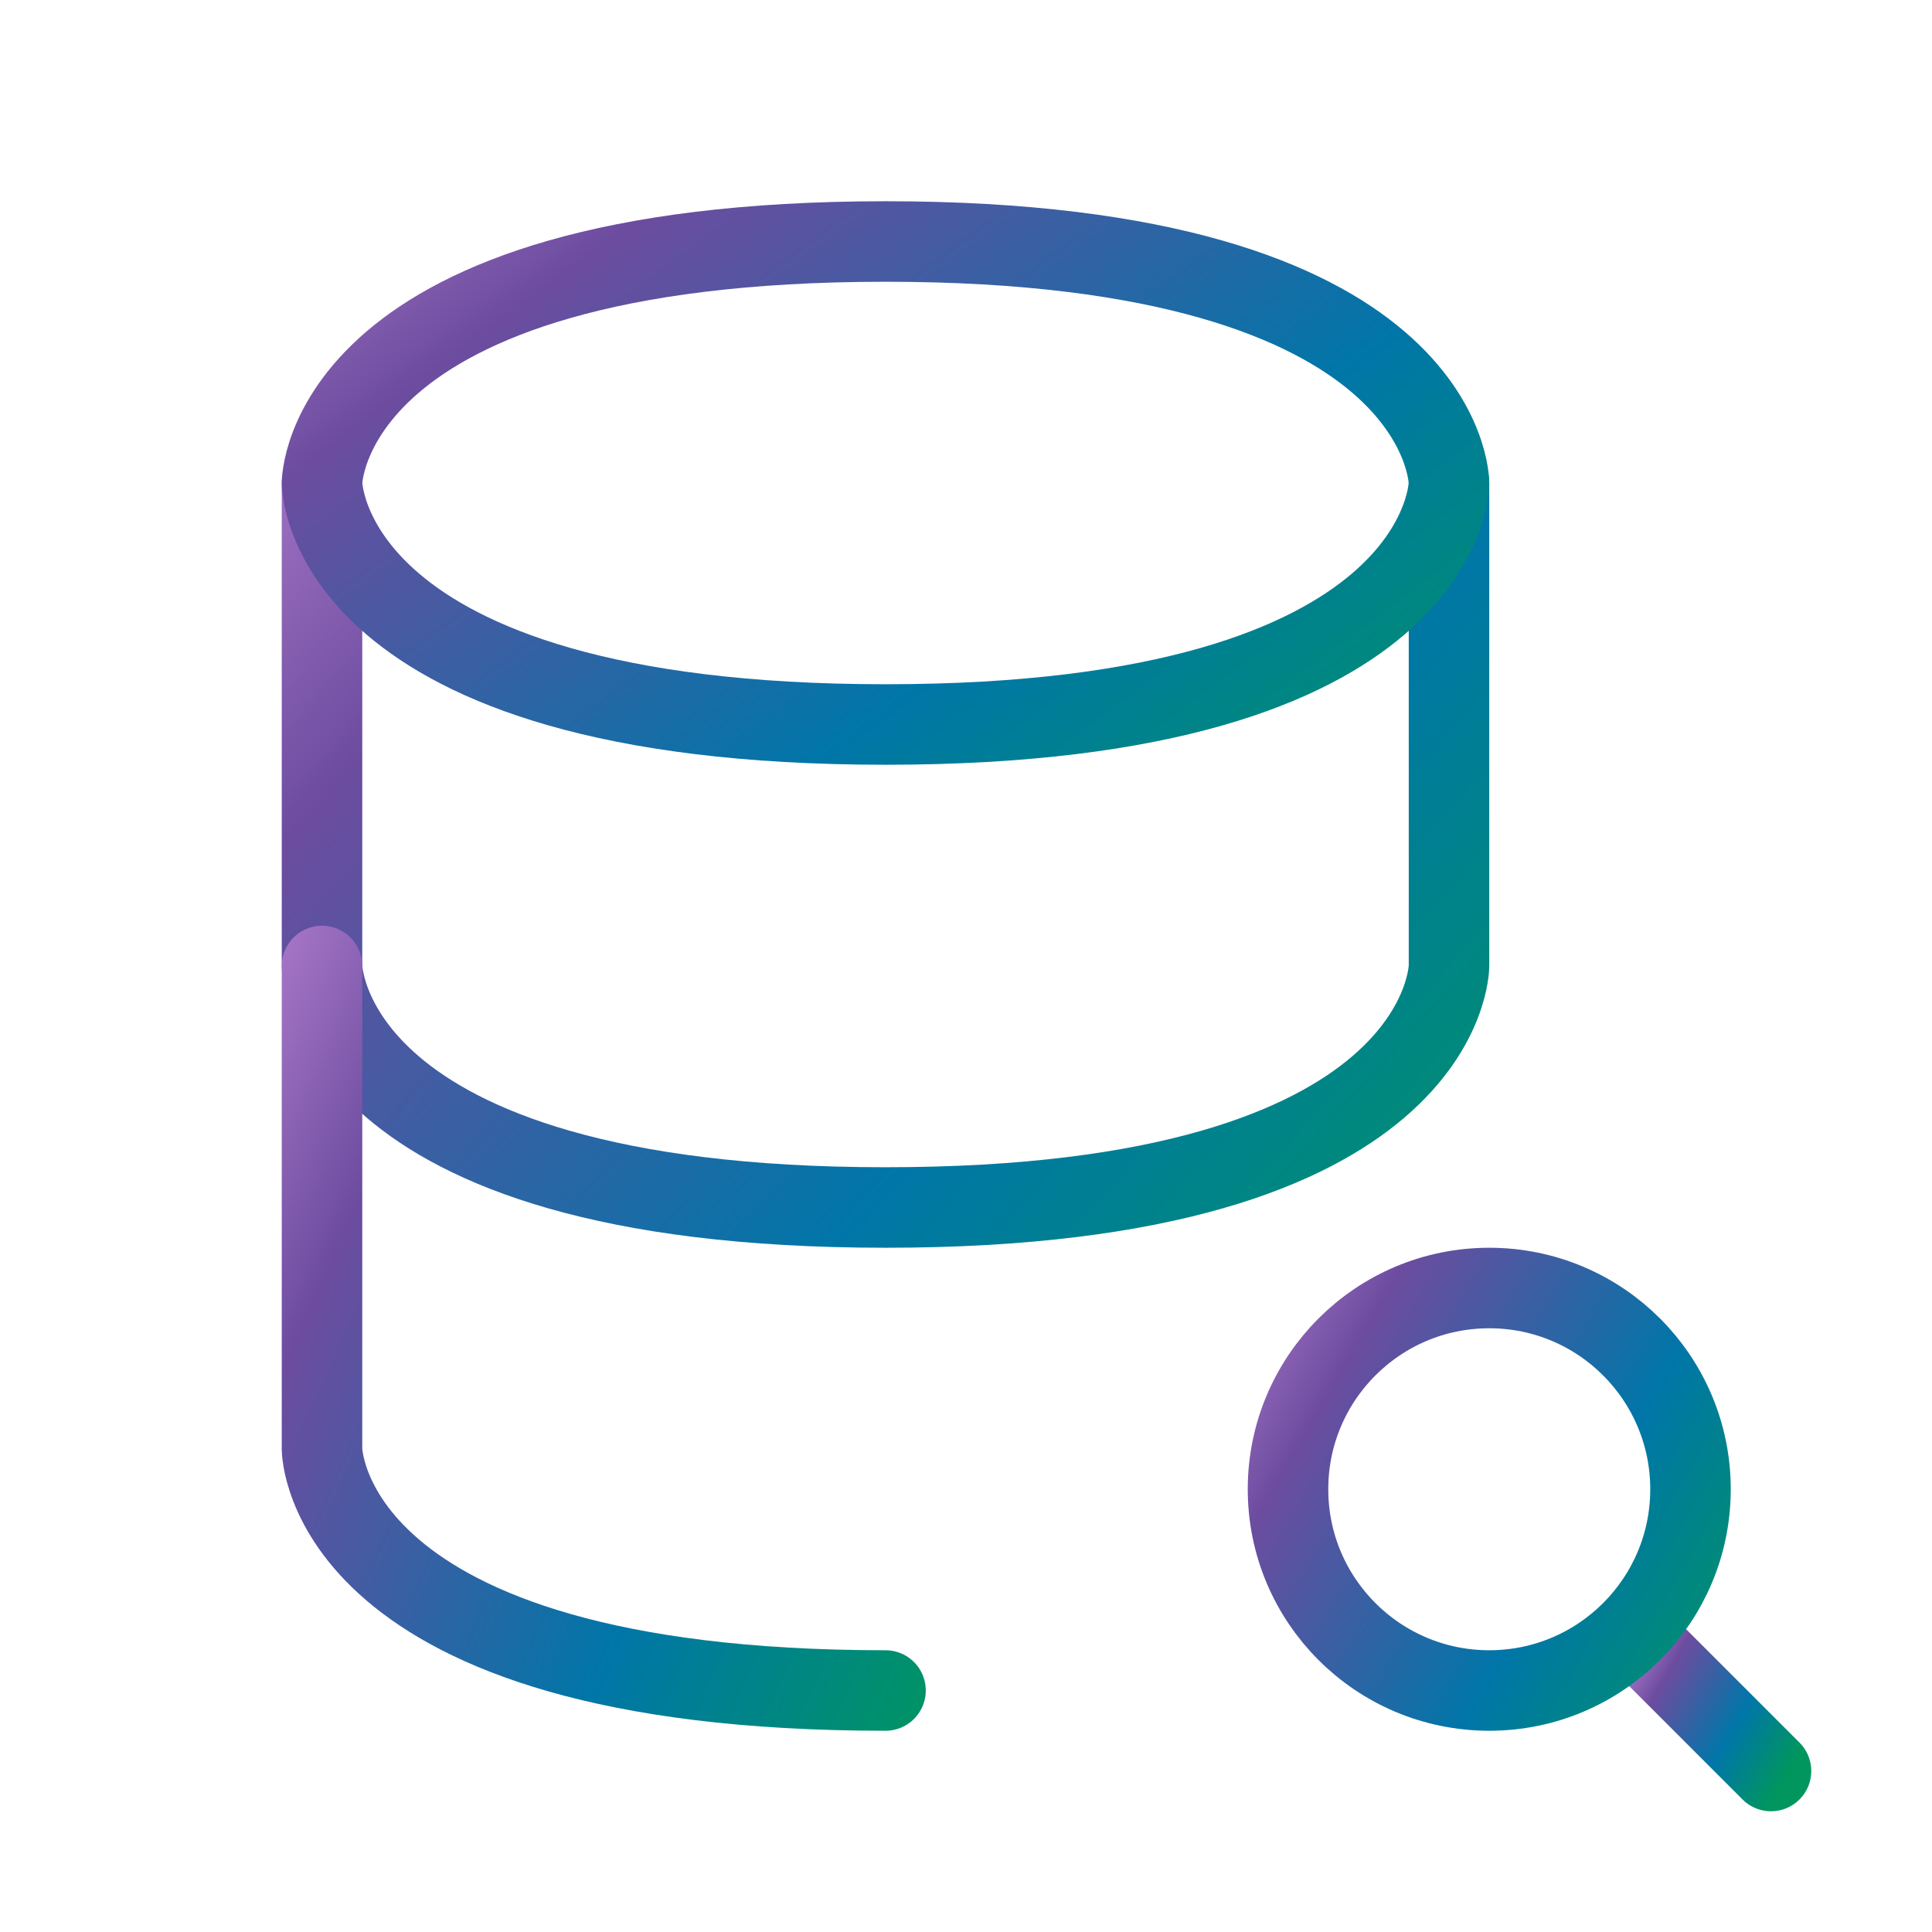 <svg width="64" height="64" viewBox="0 0 64 64" fill="none" xmlns="http://www.w3.org/2000/svg">
<path d="M54.667 54.667L58.667 58.667" stroke="url(#paint0_linear_1_3054)" stroke-width="2.667" stroke-linecap="round" stroke-linejoin="round"/>
<path d="M42.667 49.333C42.667 53.015 45.652 56 49.334 56C51.178 56 52.847 55.251 54.054 54.041C55.257 52.835 56 51.171 56 49.333C56 45.651 53.016 42.667 49.334 42.667C45.652 42.667 42.667 45.651 42.667 49.333Z" stroke="url(#paint1_linear_1_3054)" stroke-width="2.667" stroke-linecap="round" stroke-linejoin="round"/>
<path d="M10.667 16V32C10.667 32 10.667 40 29.334 40C48 40 48 32 48 32V16" stroke="url(#paint2_linear_1_3054)" stroke-width="2.667" stroke-linecap="round" stroke-linejoin="round"/>
<path d="M29.334 8C48 8 48 16 48 16C48 16 48 24 29.334 24C10.667 24 10.667 16 10.667 16C10.667 16 10.667 8 29.334 8Z" stroke="url(#paint3_linear_1_3054)" stroke-width="2.667" stroke-linecap="round" stroke-linejoin="round"/>
<path d="M29.334 56C10.667 56 10.667 48 10.667 48V32" stroke="url(#paint4_linear_1_3054)" stroke-width="2.667" stroke-linecap="round" stroke-linejoin="round"/>
<defs>
<linearGradient id="paint0_linear_1_3054" x1="53.527" y1="55.36" x2="59.267" y2="58.681" gradientUnits="userSpaceOnUse">
<stop stop-color="#B580D1"/>
<stop offset="0.229" stop-color="#6C4C9F"/>
<stop offset="0.651" stop-color="#0076A8"/>
<stop offset="1" stop-color="#00965E"/>
</linearGradient>
<linearGradient id="paint1_linear_1_3054" x1="38.867" y1="44.978" x2="58.001" y2="56.049" gradientUnits="userSpaceOnUse">
<stop stop-color="#B580D1"/>
<stop offset="0.229" stop-color="#6C4C9F"/>
<stop offset="0.651" stop-color="#0076A8"/>
<stop offset="1" stop-color="#00965E"/>
</linearGradient>
<linearGradient id="paint2_linear_1_3054" x1="0.027" y1="20.16" x2="39.534" y2="55.719" gradientUnits="userSpaceOnUse">
<stop stop-color="#B580D1"/>
<stop offset="0.229" stop-color="#6C4C9F"/>
<stop offset="0.651" stop-color="#0076A8"/>
<stop offset="1" stop-color="#00965E"/>
</linearGradient>
<linearGradient id="paint3_linear_1_3054" x1="0.027" y1="10.773" x2="25.361" y2="44.977" gradientUnits="userSpaceOnUse">
<stop stop-color="#B580D1"/>
<stop offset="0.229" stop-color="#6C4C9F"/>
<stop offset="0.651" stop-color="#0076A8"/>
<stop offset="1" stop-color="#00965E"/>
</linearGradient>
<linearGradient id="paint4_linear_1_3054" x1="5.347" y1="36.16" x2="35.081" y2="49.542" gradientUnits="userSpaceOnUse">
<stop stop-color="#B580D1"/>
<stop offset="0.229" stop-color="#6C4C9F"/>
<stop offset="0.651" stop-color="#0076A8"/>
<stop offset="1" stop-color="#00965E"/>
</linearGradient>
</defs>
</svg>
